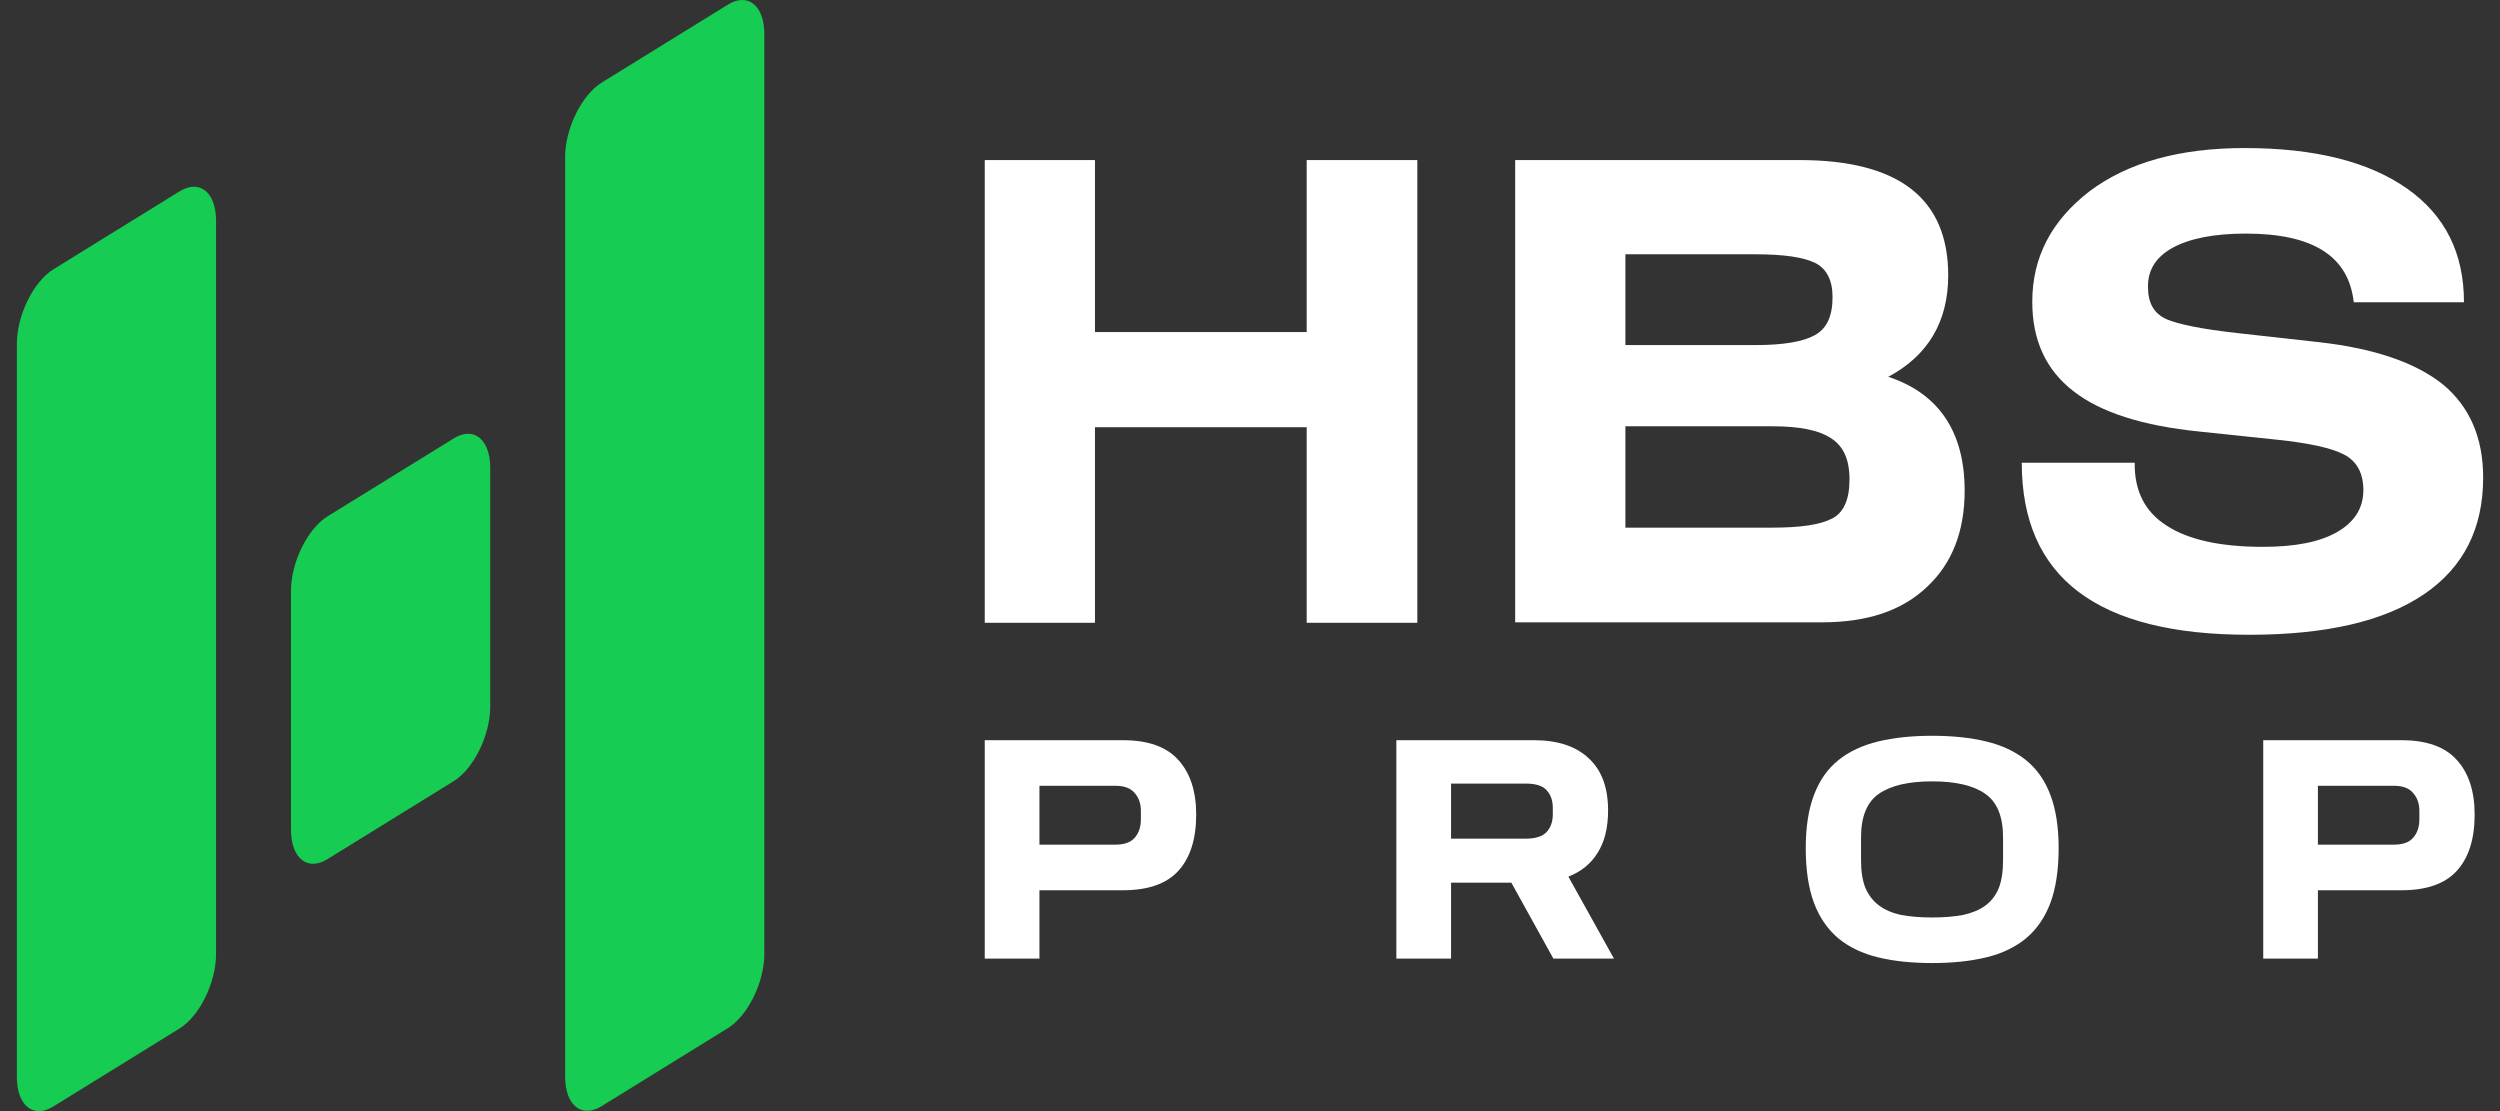 <svg width="99" height="44" viewBox="0 0 99 44" fill="none" xmlns="http://www.w3.org/2000/svg">
<rect x="0" y="0" width="99" height="44" fill="#333333" stroke="none"/>
<g clip-path="url(#clip0_26_1165)">
<path fill-rule="evenodd" clip-rule="evenodd" d="M2.122 10.66L7.102 7.583C7.901 7.083 8.556 7.608 8.556 8.746V37.781C8.556 38.908 7.901 40.246 7.102 40.733L2.122 43.81C1.324 44.311 0.668 43.785 0.668 42.647V13.612C0.668 12.486 1.324 11.148 2.122 10.66ZM23.833 3.267L28.814 0.19C29.613 -0.311 30.268 0.215 30.268 1.353V37.77C30.268 38.896 29.613 40.234 28.814 40.721L23.833 43.798C23.035 44.299 22.379 43.773 22.379 42.635V6.22C22.379 5.094 23.035 3.755 23.833 3.268V3.267ZM12.977 20.443L17.959 17.366C18.757 16.866 19.413 17.391 19.413 18.529V27.987C19.413 29.113 18.757 30.451 17.959 30.939L12.977 34.016C12.179 34.516 11.523 33.991 11.523 32.852V23.395C11.523 22.269 12.179 20.93 12.977 20.443Z" fill="#16CC53"/>
<path d="M43.361 6.339V13.15H51.745V6.339H56.126V24.662H51.745V16.918H43.361V24.662H38.996V6.339H43.361Z" fill="white"/>
<path d="M60.001 24.662V6.339H71.264C75.194 6.339 77.149 7.861 77.149 10.906C77.149 12.732 76.352 14.083 74.776 14.921C76.786 15.587 77.8 17.109 77.8 19.43C77.8 21.028 77.312 22.303 76.316 23.235C75.32 24.186 73.943 24.644 72.151 24.644H60V24.663L60.001 24.662ZM64.366 16.88V20.895H70.178C71.302 20.895 72.081 20.78 72.551 20.534C73.004 20.305 73.24 19.791 73.24 18.993C73.24 18.194 73.004 17.679 72.516 17.357C72.027 17.034 71.266 16.881 70.18 16.881H64.367L64.366 16.88ZM64.366 13.665H69.526C70.631 13.665 71.41 13.531 71.881 13.265C72.351 12.999 72.569 12.505 72.569 11.762C72.569 11.096 72.333 10.64 71.881 10.412C71.41 10.183 70.631 10.07 69.526 10.07H64.366V13.666V13.665Z" fill="white"/>
<path d="M93.208 11.971C93.008 10.144 91.596 9.25 88.934 9.25C87.684 9.25 86.724 9.441 86.056 9.802C85.385 10.163 85.059 10.677 85.059 11.343C85.059 12.009 85.295 12.408 85.783 12.637C86.272 12.847 87.214 13.036 88.591 13.189L91.832 13.55C94.041 13.798 95.671 14.367 96.74 15.224C97.79 16.099 98.333 17.317 98.333 18.915C98.333 20.931 97.555 22.473 95.98 23.539C94.405 24.604 92.105 25.137 89.062 25.137C83.05 25.137 80.062 22.873 80.062 18.325H84.535C84.517 19.429 84.934 20.266 85.803 20.818C86.653 21.37 87.921 21.655 89.606 21.655C90.892 21.655 91.869 21.464 92.557 21.065C93.246 20.666 93.589 20.114 93.589 19.41C93.589 18.743 93.336 18.268 92.828 18.002C92.321 17.735 91.434 17.546 90.166 17.412L87.088 17.089C84.842 16.86 83.177 16.328 82.109 15.491C81.022 14.655 80.478 13.475 80.478 11.952C80.478 10.182 81.24 8.736 82.743 7.576C84.264 6.434 86.31 5.863 88.881 5.863C91.652 5.863 93.789 6.396 95.31 7.461C96.831 8.527 97.573 10.029 97.573 11.971H93.21H93.208Z" fill="white"/>
<path d="M44.469 29.312C45.463 29.312 46.193 29.571 46.658 30.09C47.132 30.608 47.369 31.331 47.369 32.258C47.369 33.219 47.136 33.959 46.67 34.477C46.204 34.995 45.471 35.254 44.469 35.254H41.162V37.961H38.996V29.312H44.469ZM45.179 32.108C45.179 31.823 45.098 31.59 44.935 31.406C44.78 31.213 44.523 31.117 44.166 31.117H41.162V33.449H44.166C44.523 33.449 44.78 33.357 44.935 33.173C45.098 32.989 45.179 32.747 45.179 32.446V32.108Z" fill="white"/>
<path d="M60.745 29.312C61.685 29.312 62.407 29.551 62.911 30.027C63.424 30.495 63.68 31.184 63.68 32.095C63.68 32.772 63.544 33.328 63.272 33.762C63.008 34.197 62.62 34.514 62.108 34.715L63.913 37.961H61.514L59.849 34.953H57.462V37.961H55.296V29.312H60.745ZM61.491 31.995C61.491 31.702 61.409 31.468 61.246 31.293C61.091 31.117 60.815 31.03 60.419 31.03H57.462V33.211H60.419C60.808 33.211 61.083 33.123 61.246 32.947C61.409 32.772 61.491 32.538 61.491 32.245V31.995Z" fill="white"/>
<path d="M79.321 33.161C79.321 32.333 79.084 31.757 78.611 31.431C78.145 31.105 77.446 30.942 76.515 30.942C75.583 30.942 74.881 31.105 74.407 31.431C73.934 31.757 73.697 32.333 73.697 33.161V34.076C73.697 34.51 73.755 34.874 73.871 35.166C73.996 35.45 74.174 35.68 74.407 35.856C74.64 36.031 74.931 36.156 75.281 36.232C75.638 36.298 76.049 36.332 76.515 36.332C76.981 36.332 77.388 36.298 77.737 36.232C78.087 36.156 78.378 36.035 78.611 35.868C78.852 35.693 79.03 35.463 79.147 35.179C79.263 34.886 79.321 34.519 79.321 34.076V33.161ZM71.508 33.587C71.508 32.751 71.616 32.049 71.834 31.481C72.051 30.904 72.373 30.445 72.8 30.102C73.227 29.759 73.751 29.513 74.372 29.363C74.993 29.212 75.707 29.137 76.515 29.137C77.322 29.137 78.036 29.212 78.657 29.363C79.278 29.513 79.802 29.759 80.23 30.102C80.656 30.445 80.979 30.904 81.196 31.481C81.413 32.049 81.522 32.751 81.522 33.587C81.522 34.447 81.413 35.17 81.196 35.755C80.979 36.332 80.656 36.8 80.23 37.159C79.802 37.51 79.278 37.761 78.657 37.911C78.036 38.062 77.322 38.137 76.515 38.137C75.707 38.137 74.993 38.062 74.372 37.911C73.751 37.761 73.227 37.51 72.8 37.159C72.373 36.8 72.051 36.332 71.834 35.755C71.616 35.17 71.508 34.447 71.508 33.587Z" fill="white"/>
<path d="M95.097 29.312C96.09 29.312 96.82 29.571 97.286 30.09C97.759 30.608 97.996 31.331 97.996 32.258C97.996 33.219 97.763 33.959 97.297 34.477C96.832 34.995 96.098 35.254 95.097 35.254H91.789V37.961H89.624V29.312H95.097ZM95.807 32.108C95.807 31.823 95.725 31.59 95.562 31.406C95.407 31.213 95.151 31.117 94.794 31.117H91.789V33.449H94.794C95.151 33.449 95.407 33.357 95.562 33.173C95.725 32.989 95.807 32.747 95.807 32.446V32.108Z" fill="white"/>
</g>
<defs>
<clipPath id="clip0_26_1165">
<rect width="99" height="44" fill="white"/>
</clipPath>
</defs>
</svg>
